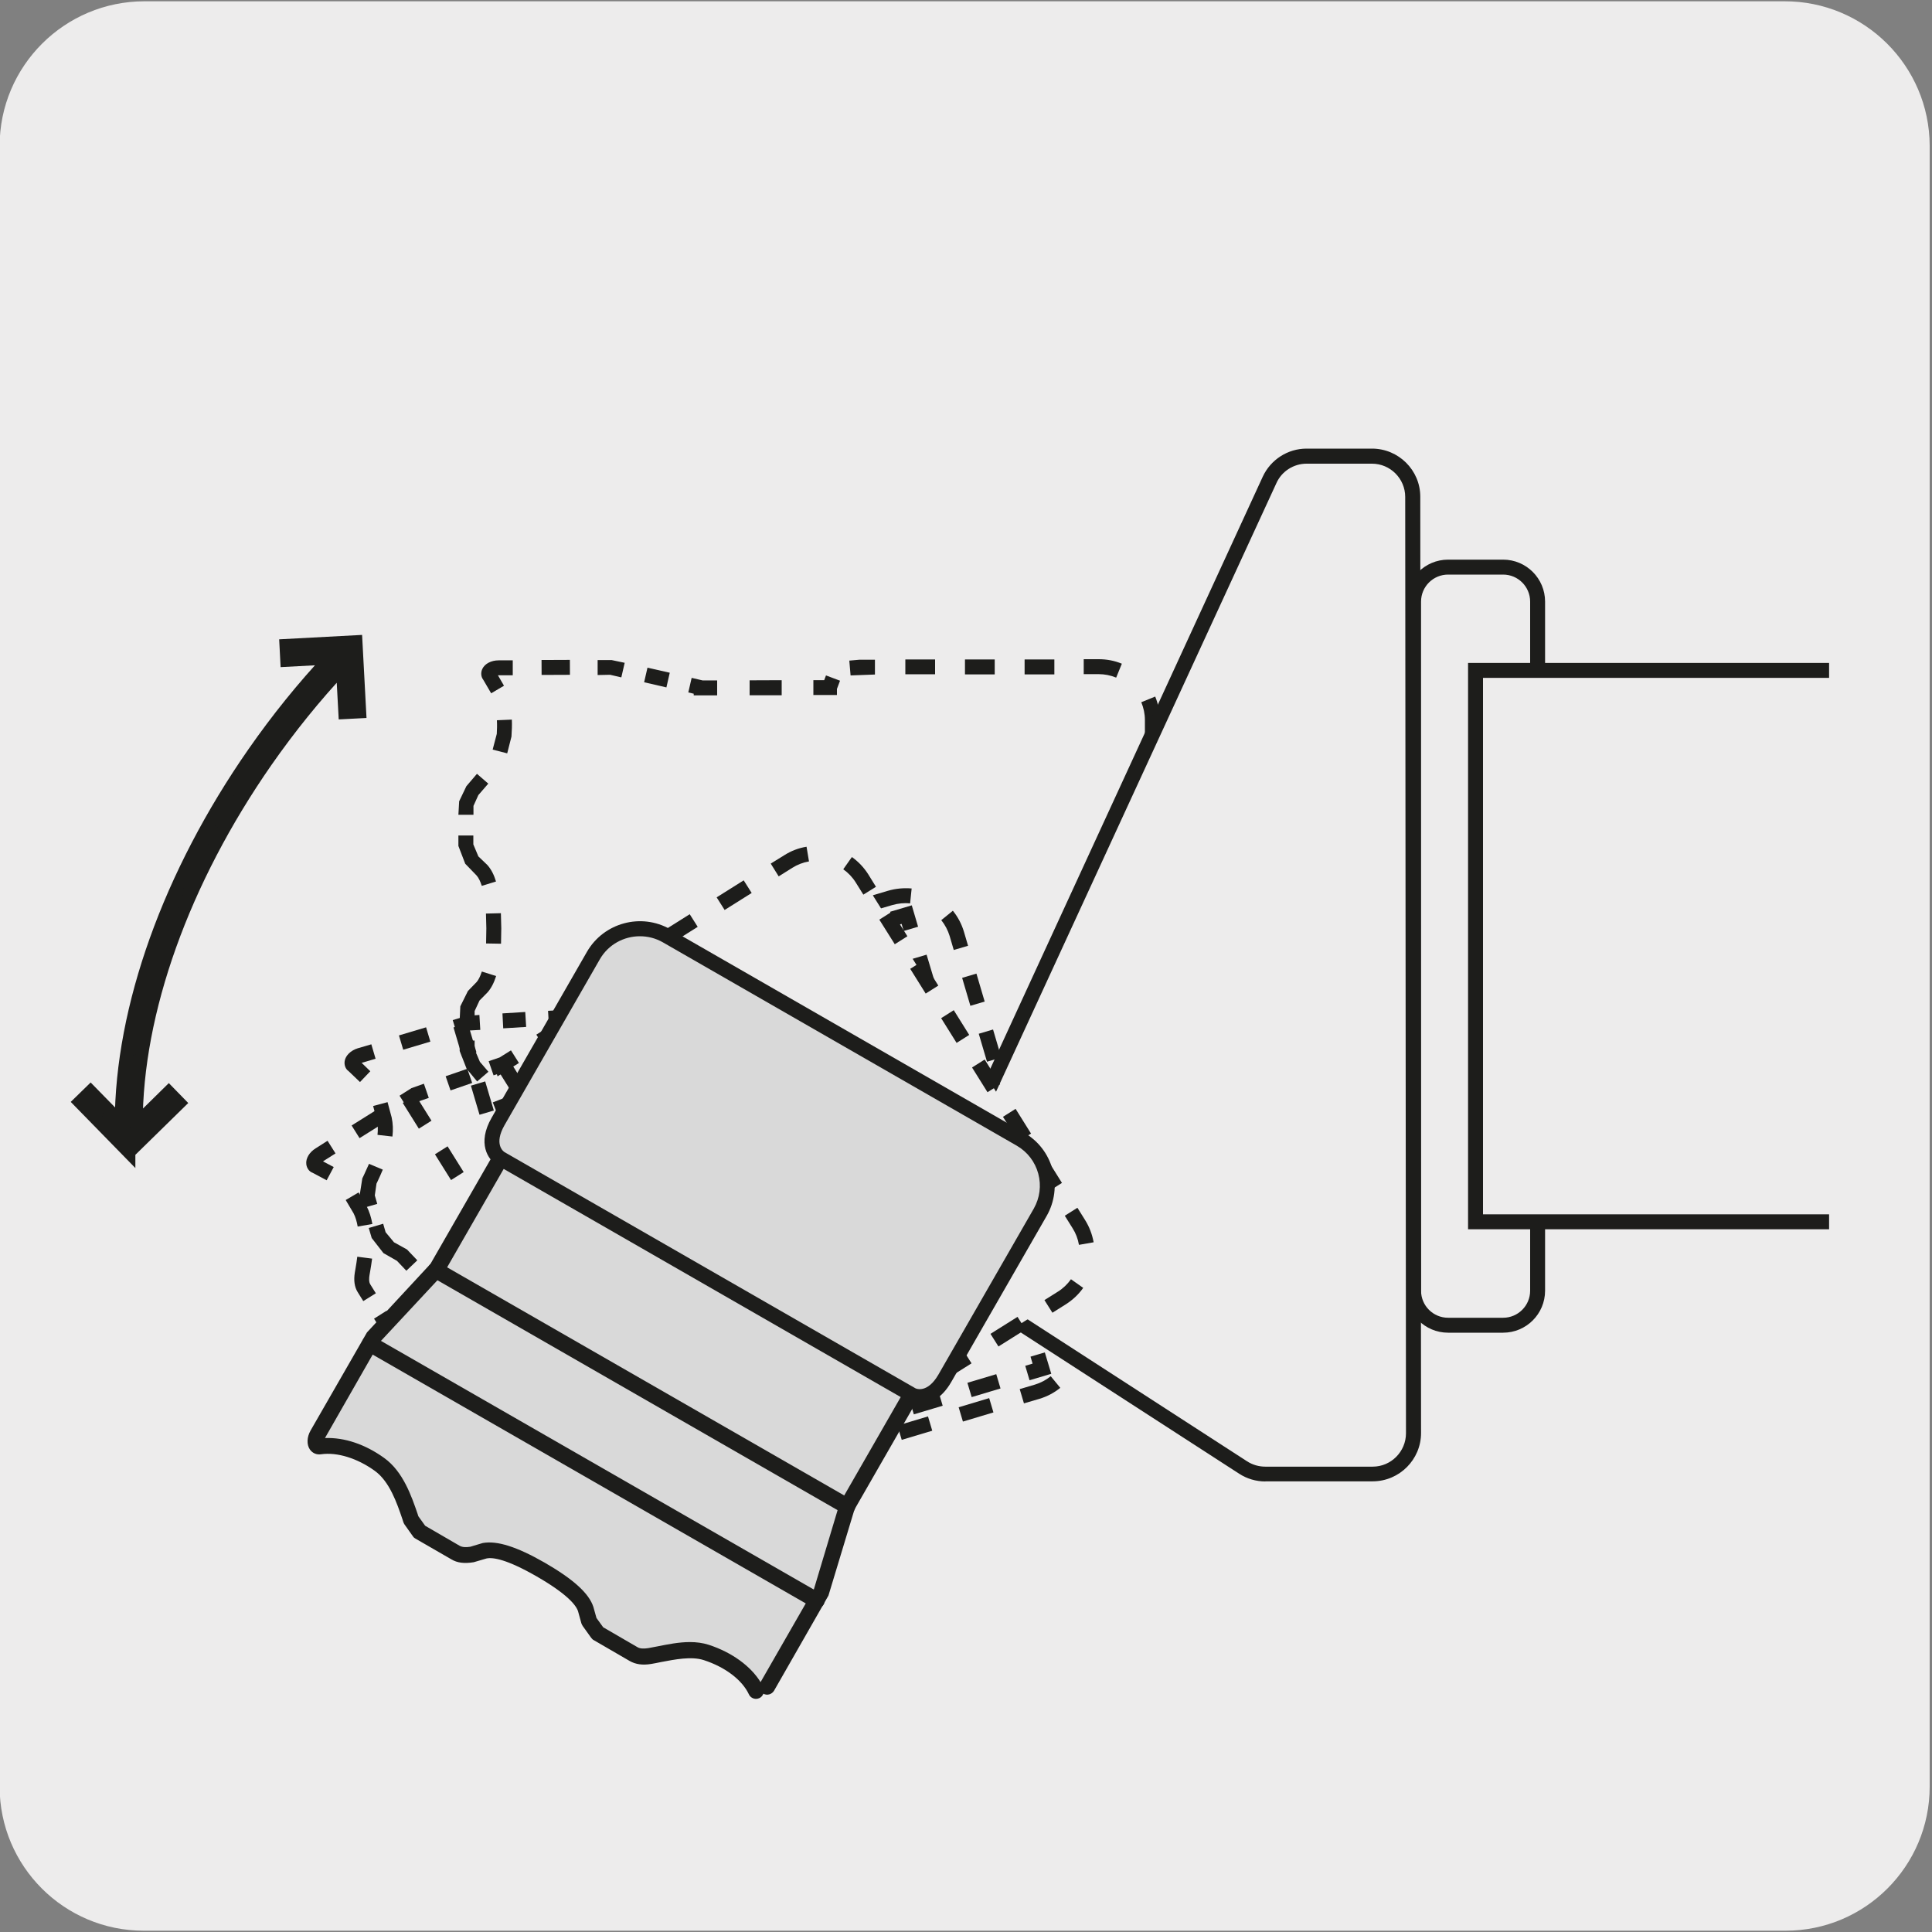 <svg viewBox="0 0 150 150" xmlns="http://www.w3.org/2000/svg"><rect x="0" y="0" width="150" height="150" fill="#808080" stroke="none"/><path d="m11.22.1h127.31c6.21-.02 11.27 5 11.29 11.21v127.4c0 6.18-5.01 11.19-11.19 11.19h-127.47c-6.18 0-11.19-5.01-11.19-11.19v-127.37c0-6.21 5.04-11.24 11.25-11.24z" fill="#edecec"/><path d="m10.01 89.46-3.81-3.9.83-.81 2.38 2.43c.02-8.92 3.73-19.31 10.3-28.74 1.82-2.61 3.81-5.08 5.94-7.35l-3.39.18-.06-1.16 5.44-.29.29 5.45-1.16.06-.19-3.53c-2.12 2.25-4.1 4.71-5.91 7.3-6.46 9.28-10.1 19.47-10.09 28.18l2.52-2.48.81.83-3.9 3.82z" fill="#1d1d1b" stroke="#1d1d1b" stroke-miterlimit="10"/><path d="m89.49 55.9c0-2.3-1.87-4.15-4.17-4.15l-18.5.04c-2.36 0-2.4 1.59-2.4 1.59l-9.96.03-6.93-1.6-8.79.02c-.53 0-.92.33-.7.62.85 1.09 1.3 2.79 1.11 4.69-.16 1.72-1.59 3.25-2.49 4.29l-.47 1.03v3.23l.48 1.15.79.76c.7.8.89 2.59.9 4.49 0 1.95-.2 3.77-.92 4.56l-.68.7-.47 1.03v3.23l.49 1.15c.79.96 2.13 2.23 2.44 3.65.42 1.95.13 3.72-.64 4.85-.2.28.2.59.71.59l8.36-.02 6.89-1.62 9.98-.02v.03s.05 1.59 2.41 1.58l18.51-.04c2.3 0 4.15-1.88 4.14-4.17l-.08-31.69z" fill="#edecec"/><g fill="#1d1d1b"><path d="m70.29 52.36v-1.16h2.31v1.15h-2.31zm4.63 0v-1.16h2.31v1.16zm4.63 0v-1.16h2.31v1.16z"/><path d="m58.2 53.98v-1.16l2.49-.01v1.17z"/><path d="m51.74 53.37-1.73-.4.26-1.13 1.73.39z"/><path d="m42.04 51.24h2.2v1.16h-2.2z" transform="matrix(1 -.004 .004 1 -.2 .17)"/><path d="m42.42 91.25h2.09v1.16h-2.09z" transform="matrix(1 -.004 .004 1 -.36 .17)"/><path d="m50.37 91.78-.27-1.13 1.72-.41.27 1.13z"/><path d="m58.29 90.78-.01-1.16 2.5-.01v1.16z"/><path d="m70.4 92.37v-1.16h2.31v1.15h-2.31zm4.63 0v-1.16h2.31v1.15h-2.31zm4.63 0v-1.16h2.31v1.15h-2.31z"/><path d="m88.99 84.19v-2.26h1.15v2.26zm-.01-4.52v-2.26h1.15v2.26zm-.01-4.52v-2.26h1.16v2.26zm-.01-4.52v-2.26h1.15v2.26zm-.01-4.52v-2.26h1.16v2.26zm-.01-4.52v-2.26h1.15v2.26z"/><path d="m39.29 92.42c-.56 0-1.05-.25-1.25-.63-.15-.28-.13-.61.05-.87.19-.28.34-.61.46-.97l1.11.35c-.11.35-.25.67-.41.96h1.08v1.16zm7.31-.02v-1.16h1.04l.73-.19.27 1.13-.86.2zm21.48-.02-1.99-.07.1-1.16.79.07h1.11v1.16zm16.19-.04v-1.16h1.15c.48 0 .94-.1 1.36-.28l.46 1.07c-.57.25-1.18.37-1.82.37zm-20.02-1.18-.15-.39h-.83v-1.16h1.82v.5l.24.64zm-10.45-.19-.26-1.13 1.58-.37v.16h.66v1.16h-1.22zm35.99-1.57-1.07-.45c.18-.43.27-.89.27-1.37v-1.14h1.16v1.13c0 .63-.12 1.24-.36 1.82zm-50.99-1.72c-.03-.38-.08-.76-.17-1.15l-.37-.94 1.08-.42.4 1.03c.12.52.18.97.21 1.41l-1.16.08zm-1.75-3.71-.82-.99-.54-1.38v-.81h1.16v.69l.41.96.66.77-.88.76zm-.2-4.79h-1.16l.05-1.05.59-1.19.68-.7c.14-.16.28-.44.4-.81l1.11.35c-.17.54-.39.95-.66 1.26l-.63.64-.38.82zm2.05-5.91-1.16-.02.02-1.18-.03-1.14 1.16-.03.03 1.17zm-1.49-4.48c-.12-.37-.25-.64-.41-.82l-.88-.91-.53-1.38v-.81h1.16v.69l.39.93.7.67c.3.34.51.75.67 1.28l-1.11.34zm-.66-5.53h-1.16l.06-1.05.56-1.17.82-.96.88.76-.77.89-.38.84v.68zm2.63-4.77-1.13-.29.32-1.22c.02-.31.03-.69.01-1.06l1.16-.05c.02.43 0 .86-.03 1.32zm49.51-1.47v-1.13c0-.47-.1-.93-.28-1.37l1.08-.44c.24.59.36 1.2.36 1.82v1.13h-1.16zm-35.03-3.03v-.13l-.42-.1.26-1.13.86.2h1.12v1.16zm9.29-.02v-1.16h.84l.14-.37 1.09.41-.24.64v.47h-1.82zm-25.02-.15-.62-1.06c-.16-.2-.2-.54-.06-.83.19-.4.69-.66 1.26-.66h1.1v1.16h-1.1s-.04 0-.05 0l.47.81-1 .59zm.34-1.71.03.06s-.02-.04-.03-.06zm48.19.5c-.44-.18-.9-.27-1.37-.27h-1.15v-1.16h1.15c.63 0 1.23.11 1.81.35zm-38.43-.02-.86-.2-.97.02v-1.16h1.1l1 .21-.26 1.13zm17.81-.14-.1-1.16.79-.07h1.2v1.15l-1.89.07z"/><path d="m79.35 103.11-.66-2.21 1.11-.33.66 2.21zm-1.31-4.41-.66-2.21 1.11-.33.66 2.21zm-1.31-4.41-.66-2.2 1.11-.33.66 2.2zm-1.31-4.41-.66-2.2 1.11-.33.66 2.2zm-1.31-4.41-.66-2.21 1.11-.33.66 2.21zm-1.31-4.41-.66-2.21 1.11-.33.66 2.21zm-1.31-4.41-.66-2.2 1.11-.33.66 2.2z"/><path d="m46.99 78.56-.33-1.11 2.25-.67.33 1.11zm4.49-1.34-.33-1.11 2.24-.67.33 1.11zm4.49-1.34-.33-1.11 2.24-.67.33 1.11zm4.49-1.34-.33-1.11 2.24-.67.33 1.11zm4.49-1.34-.33-1.11 2.24-.67.33 1.11z"/><path d="m39.07 79.84-.06-1.16 1.77-.11.07 1.16z"/><path d="m31.07 80.1h2.2v1.16h-2.2z" transform="matrix(.958 -.286 .286 .958 -21.7 12.54)"/><path d="m42.74 118.38h2.09v1.16h-2.09z" transform="matrix(.958 -.286 .286 .958 -32.15 17.46)"/><path d="m50.39 116.96-.58-1.01 1.54-.87.58 1z"/><path d="m57.48 113.83-.33-1.11 2.24-.67.33 1.11zm4.49-1.34-.33-1.11 2.24-.67.33 1.11zm4.49-1.34-.33-1.11 2.24-.67.33 1.11zm4.49-1.34-.33-1.11 2.24-.67.33 1.11zm4.49-1.34-.33-1.11 2.24-.67.33 1.11z"/><path d="m39.44 120.79c-.34 0-.66-.11-.86-.32-.22-.23-.3-.55-.2-.86.11-.32.17-.68.18-1.08l1.16.04c-.01.37-.05.71-.13 1.03h.02l1.01-.3.33 1.11-1 .3c-.17.05-.34.08-.51.08zm7.52-2.16-.33-1.11 1-.3.65-.39.58 1.01-.77.44-1.12.35zm-8.79-2.28-.52-1.14-.61-.76.92-.71.67.88.59 1.25-1.06.48zm15.3-1.13-.09-.16-.48-.85 1.64-.93v.23l.38-.11.33 1.11-1.09.32-.68.39zm-18.04-1.97-1.07-.72-.91-1.17-.23-.77 1.12-.33.2.66.66.81.86.55-.63.98zm-2.66-4.22-.26-.9.24-1.43.46-.86c.09-.2.15-.51.15-.89h1.16c0 .56-.1 1.03-.27 1.4l-.43.8-.13.89.2.66zm47.16-1.88-.33-1.11.57-.17-.16-.54 1.11-.33.5 1.66-1.68.5zm-46.87-4.39-.66-2.22 1.11-.36.67 2.28zm-1.51-4.1-.73-.77-1.05-.6-.91-1.17-.23-.78 1.12-.33.19.66.65.78 1.01.56.8.84-.84.8zm-3.38-4.87-.26-.9.22-1.4.13-.27c.12-.27.26-.56.39-.86l1.07.45c-.13.32-.27.62-.4.9l-.09.19-.13.91.19.66zm2.29-5.55-1.15-.13c.04-.4.03-.75-.03-1.08l-.31-1.16 1.12-.3.32 1.19c.1.48.12.95.06 1.47zm-2.52-4.24-.89-.85c-.21-.14-.34-.45-.29-.77.07-.43.47-.82 1.01-.99l1.06-.31.33 1.12-1.05.31h-.04l.68.66-.8.84zm-.15-1.74.05.05s-.03-.03-.05-.05zm7.7-1.95-.34-1.11 1.05-.32 1.02-.08.07 1.16-.89.05-.92.29zm7.61-.58-.04-.12-.44.03-.07-1.16.89-.05 1-.3.33 1.11-1.66.49zm27.06-7.46-.16-.54-.56.17-.33-1.11 1.68-.5.49 1.66-1.11.33z"/><path d="m46.63 118.11-.66-2.22 1.11-.33.66 2.22zm-1.33-4.48-.67-2.26 1.11-.33.67 2.26zm-1.35-4.52-.67-2.26 1.11-.33.67 2.26zm-1.34-4.51-.67-2.26 1.11-.33.67 2.26zm-1.35-4.51-.67-2.26 1.11-.33.67 2.26zm-1.34-4.52-.67-2.26 1.11-.33.67 2.26zm-1.35-4.51-.67-2.26 1.11-.33.67 2.26zm-1.34-4.51-.67-2.26 1.11-.33.67 2.26zm-1.35-4.52-.67-2.26 1.11-.33.67 2.26z"/><path d="m53.48 114.42-.7-2.35 1.11-.33.7 2.35zm-1.4-4.7-.7-2.35 1.11-.33.7 2.35zm-1.4-4.7-.7-2.35 1.11-.33.7 2.35zm-1.4-4.7-.7-2.35 1.11-.33.7 2.35zm-1.4-4.7-.7-2.35 1.11-.33.7 2.35zm-1.4-4.7-.7-2.35 1.11-.33.7 2.35zm-1.4-4.7-.7-2.35 1.11-.33.7 2.35zm-1.4-4.7-.7-2.35 1.11-.33.7 2.35z"/><path d="m58.58 73.45-.33-1.11 2.38-.71.33 1.11zm4.75-1.41-.33-1.11 2.37-.71.33 1.11z"/><path d="m61.98 108.28-.66-2.21 1.11-.33.66 2.21zm-1.31-4.41-.66-2.21 1.11-.33.66 2.21zm-1.31-4.41-.66-2.21 1.11-.33.66 2.21zm-1.31-4.41-.66-2.2 1.11-.33.66 2.2zm-1.31-4.41-.66-2.21 1.11-.33.66 2.21zm-1.31-4.41-.66-2.21 1.11-.33.66 2.21zm-1.31-4.41-.66-2.21 1.11-.33.66 2.21z"/><path d="m70.01 111.79-.33-1.11 2.37-.71.33 1.11zm4.75-1.42-.33-1.11 2.37-.71.33 1.11z"/><path d="m81.79 99.79-.64-2.17 1.11-.33.64 2.17zm-1.29-4.34-.64-2.17 1.11-.33.64 2.17zm-1.29-4.34-.64-2.17 1.11-.33.64 2.17zm-1.29-4.34-.64-2.17 1.11-.33.64 2.17zm-1.29-4.34-.64-2.17 1.11-.33.64 2.17zm-1.29-4.34-.64-2.17 1.11-.33.64 2.17z"/><path d="m65.62 113.02-.23-1.14.78-.16 1.13-.34.33 1.11-1.18.35-.83.17zm-2.08-.59-.56-.81-.33-1.1 1.11-.33.3 1 .41.54zm15.96-3.47-.33-1.11 1.18-.35c.46-.14.87-.36 1.23-.65l.74.9c-.48.39-1.03.68-1.64.86l-1.19.35zm4.55-4.41-1.16-.12c.05-.47 0-.93-.13-1.39l-.32-1.08 1.11-.33.32 1.09c.18.6.24 1.22.17 1.84zm-31.25-27.13-.33-1.1c-.02-.07-.14-.55.06-1.14l1.1.38c-.09.25-.04.45-.04.46l.32 1.08-1.11.33zm1.56-2.64-.43-1.08.73-.29 1.23-.37.33 1.11-1.87.62zm19.69-1.02-.32-1.09c-.14-.45-.36-.87-.65-1.23l.9-.73c.39.48.68 1.03.86 1.63l.32 1.09-1.12.33zm-5.96-3.14-.33-1.11 1.18-.35c.61-.18 1.23-.23 1.84-.18l-.12 1.16c-.47-.05-.93 0-1.39.13l-1.19.35z"/></g><path d="m116.7 102.88h-4.27c-1.48 0-2.68-1.2-2.68-2.68v-53.49c0-1.48 1.2-2.68 2.68-2.68h4.27c1.48 0 2.68 1.2 2.68 2.68v53.49c0 1.48-1.2 2.68-2.68 2.68" fill="#edecec"/><path d="m116.7 103.47h-4.27c-1.8 0-3.26-1.46-3.26-3.26v-53.5c0-1.8 1.46-3.26 3.26-3.26h4.27c1.8 0 3.26 1.46 3.26 3.26v53.5c0 1.8-1.46 3.26-3.26 3.26zm-4.27-58.86c-1.16 0-2.1.94-2.1 2.1v53.5c0 1.16.94 2.1 2.1 2.1h4.27c1.16 0 2.1-.94 2.1-2.1v-53.5c0-1.16-.94-2.1-2.1-2.1z" fill="#1d1d1b"/><path d="m142.01 94.86h-27.45v-42.81h27.45" fill="#edecec"/><path d="m142.01 95.44h-28.03v-43.97h28.03v1.16h-26.87v41.65h26.87z" fill="#1d1d1b"/><path d="m98.24 114.44h8.35c1.75 0 3.16-1.43 3.16-3.17l-.06-72.7c0-1.75-1.42-3.16-3.16-3.16h-5.08c-1.24 0-2.36.72-2.87 1.84l-24.02 52.14-.22 1v5.88c0 1.59.33 3.48 1.58 4.33l20.61 13.33c.51.33 1.11.51 1.72.51" fill="#edecec"/><path d="m98.24 115.02c-.72 0-1.43-.21-2.03-.6l-20.61-13.33c-1.52-1.05-1.84-3.2-1.84-4.82v-5.88l.23-1.12 24.05-52.26c.61-1.32 1.94-2.18 3.4-2.18h5.08c2.06 0 3.75 1.67 3.75 3.73l.06 72.7c0 2.06-1.68 3.74-3.74 3.75h-8.35zm8.28-79.02h-5.08c-1 0-1.93.59-2.34 1.51l-24.02 52.14-.18.88.02 5.76c0 1.1.17 3.06 1.32 3.85l20.59 13.32c.42.27.91.41 1.4.41h8.35c1.42 0 2.58-1.17 2.58-2.59l-.06-72.7c0-1.42-1.16-2.58-2.58-2.58z" fill="#1d1d1b"/><path d="m54.42 74.66-.33-1.11 2.48-.74.33 1.11zm4.97-1.49-.34-1.11 2.48-.74.34 1.11zm4.96-1.49-.33-1.11 2.48-.74.33 1.11z" fill="#1d1d1b"/><path d="m80.01 96.31-1.22-1.95.98-.62 1.22 1.95zm-2.44-3.9-1.22-1.95.98-.62 1.22 1.95zm-2.45-3.9-1.22-1.95.98-.62 1.22 1.95zm-2.44-3.9-1.22-1.95.98-.62 1.22 1.95zm-2.44-3.9-1.22-1.95.98-.62 1.22 1.95zm-2.45-3.9-1.22-1.95.98-.62 1.22 1.95zm-2.44-3.9-1.22-1.95.98-.62 1.22 1.95z" fill="#1d1d1b"/><path d="m42.26 81.31-.62-.98 1.98-1.25.62.98zm3.97-2.49-.62-.98 1.98-1.25.62.98zm3.97-2.49-.62-.98 1.98-1.24.62.98zm3.97-2.49-.62-.98 1.98-1.24.62.98zm3.97-2.49-.62-.98 1.98-1.24.62.98z" fill="#1d1d1b"/><path d="m34.98 84.66-.38-1.1 1.68-.58.38 1.1z" fill="#1d1d1b"/><path d="m27.45 86.74h2.2v1.16h-2.2z" fill="#1d1d1b" transform="matrix(.847 -.531 .531 .847 -42.01 28.49)"/><path d="m49.42 122.14-.62-.98 1.77-1.12.61.99z" fill="#1d1d1b"/><path d="m55.14 115.78h1.77v1.16h-1.77z" fill="#1d1d1b" transform="matrix(.705 -.709 .709 .705 -65.99 74.04)"/><path d="m61.81 112.49-.62-.98 1.98-1.25.62.98zm3.97-2.49-.62-.98 1.99-1.25.62.98zm3.97-2.49-.62-.98 1.98-1.25.62.98zm3.97-2.49-.62-.98 1.99-1.25.62.98zm3.97-2.49-.62-.98 1.98-1.25.62.98z" fill="#1d1d1b"/><path d="m45.9 124.07c-.2 0-.38-.05-.54-.14-.27-.16-.43-.45-.41-.77.02-.33-.02-.69-.12-1.08l1.13-.28c.09.35.14.7.15 1.03h.02l.89-.57.61.98-.89.55c-.27.17-.58.27-.86.27zm-2.03-3.99-.81-.96-.79-.58.7-.93.88.66.91 1.05-.89.75zm9.08-.16-.62-.98.88-.56.52-.54.83.82-.62.63-.99.64zm-12.56-2.1-1.06-.33c-.63-.21-1.08-.53-1.35-.96l-.43-.69.98-.61.43.69c.12.19.37.35.72.47l1.05.33-.34 1.11zm17.91-2.93-.82-.82 1.2-1.2.08.16.44-.28.62.98-.97.61zm-21.6-.42-.43-.68c-.25-.4-.32-.9-.23-1.52l.22-1c.04-.21 0-.52-.09-.9l1.12-.29c.14.54.18 1.02.11 1.42l-.22.98c-.04.29-.02.54.07.69l.42.68-.98.62zm-1.4-6.12-1.23-1.96.97-.64 1.26 2.01zm-2.55-3.55-.91-.55-.97-.21c-.69-.23-1.13-.55-1.4-.98l-.43-.68.98-.62.43.68c.12.2.37.36.72.48l1.18.28.99.59-.6 1zm-4.55-3.79-.43-.69c-.25-.4-.32-.91-.22-1.53l.05-.29c.05-.29.1-.6.14-.93l1.15.15c-.04.34-.1.67-.15.98l-.05.29c-.04.23-.06.54.06.73l.43.69-.98.61zm53.44-.98-.62-.98.5-.32-.3-.48.98-.62.92 1.47zm-53.87-4.8c-.07-.4-.17-.74-.32-1.03l-.61-1.03 1-.59.62 1.06c.22.43.36.88.45 1.39zm-2.42-3.6-1.09-.58c-.24-.08-.45-.35-.48-.67-.05-.44.24-.92.72-1.22l.93-.59.62.98-.93.59-.04.03.83.44-.55 1.03zm-.61-1.64.06.03s-.04-.02-.06-.03zm6.9-3.94-.62-.98.93-.59.96-.34.38 1.1-.84.29-.81.53zm6.99-2.48-.05-.17-.26.09-.38-1.1.85-.29.88-.55.62.98-1.65 1.03zm24.26-14.54-.3-.48-.5.32-.62-.98 1.48-.93.92 1.47-.98.62z" fill="#1d1d1b"/><path d="m52.5 119.52-1.23-1.97.98-.62 1.23 1.97zm-2.48-3.96-1.25-2 .98-.62 1.25 2zm-2.5-3.99-1.25-2 .98-.62 1.25 2zm-2.5-3.99-1.25-2 .98-.62 1.25 2zm-2.5-3.99-1.25-1.99.98-.62 1.25 1.99zm-2.5-3.99-1.25-1.99.98-.62 1.25 1.99zm-2.5-3.99-1.25-2 .98-.62 1.25 2zm-2.5-3.99-1.25-2 .98-.62 1.25 2zm-2.5-3.99-1.25-2 .98-.62 1.25 2z" fill="#1d1d1b"/><path d="m58.12 114.12-1.3-2.07.98-.62 1.3 2.07zm-2.6-4.15-1.3-2.08.98-.62 1.3 2.08zm-2.61-4.16-1.3-2.08.98-.62 1.3 2.08zm-2.61-4.16-1.3-2.08.98-.62 1.3 2.08zm-2.61-4.16-1.3-2.08.98-.62 1.3 2.08zm-2.61-4.16-1.3-2.08.98-.62 1.3 2.08zm-2.61-4.16-1.3-2.08.98-.62 1.3 2.08zm-2.61-4.16-1.3-2.08.98-.62 1.3 2.08z" fill="#1d1d1b"/><path d="m66.93 68.18c-1.22-1.95-3.79-2.53-5.73-1.31l-12.58 7.89c-1.99 1.25-1.19 2.62-1.19 2.62l19.57 31.2s.88 1.32 2.88.07l12.58-7.9c1.94-1.22 2.53-3.79 1.31-5.73z" fill="#edecec"/><path d="m52.07 73.28-.62-.98 2.1-1.32.62.98zm4.19-2.63-.62-.98 2.1-1.32.62.98z" fill="#1d1d1b"/><path d="m64.66 105.94-1.22-1.95.98-.62 1.22 1.95zm-2.44-3.9-1.22-1.95.98-.62 1.22 1.95zm-2.45-3.9-1.22-1.95.98-.62 1.22 1.95zm-2.44-3.9-1.22-1.95.98-.62 1.22 1.95zm-2.44-3.9-1.22-1.95.98-.62 1.22 1.95zm-2.45-3.9-1.22-1.95.98-.62 1.22 1.95zm-2.44-3.9-1.22-1.95.98-.62 1.22 1.95z" fill="#1d1d1b"/><path d="m73.33 107.17-.62-.98 2.1-1.32.62.98zm4.19-2.63-.62-.98 2.1-1.32.62.98z" fill="#1d1d1b"/><path d="m81.47 92.46-1.2-1.92.98-.62 1.2 1.92zm-2.4-3.83-1.2-1.92.98-.62 1.2 1.92zm-2.4-3.83-1.2-1.92.98-.62 1.2 1.92zm-2.4-3.83-1.2-1.92.98-.62 1.2 1.92zm-2.4-3.83-1.2-1.92.98-.62 1.2 1.92zm-2.4-3.83-1.2-1.91.98-.62 1.2 1.91z" fill="#1d1d1b"/><path d="m67.4 109.6c-.58-.24-.86-.65-.89-.7l-.62-.98.98-.62.61.98s.12.15.35.25l-.44 1.07zm2.03-.06-.53-1.03.71-.36 1.01-.63.61.98zm12.28-7.62-.62-.98 1.05-.66c.4-.25.74-.58 1.01-.96l.95.67c-.36.51-.81.93-1.34 1.27zm2.06-5.27c-.08-.47-.25-.91-.5-1.3l-.6-.96.98-.62.6.96c.33.53.55 1.11.66 1.72zm-36.23-17.98-.61-.97c-.04-.06-.28-.49-.25-1.11l1.16.06c-.01.27.08.46.08.46l.59.95-.98.62zm.79-2.96-.7-.93.63-.48 1.09-.69.62.98-1.64 1.11zm18.7-6.25-.6-.96c-.25-.4-.58-.74-.96-1.01l.67-.95c.51.36.93.81 1.27 1.34l.6.97zm-6.58-1.43-.61-.98 1.05-.65c.52-.33 1.1-.56 1.73-.66l.19 1.14c-.47.08-.9.25-1.3.5l-1.05.66z" fill="#1d1d1b"/><path d="m59.57 130.95 4.16-7.25 2.05-6.77 14-24.37-31.9-18.33-13.99 24.35h-.01l-4.84 5.19-4.38 7.62c-.26.46-.18.96.18.91 1.37-.18 3.07.28 4.62 1.39 1.41 1 2.02 3 2.46 4.31l.66.92 2.79 1.62c.35.2.78.23 1.24.15l1.05-.3c1.05-.2 2.69.52 4.34 1.47 1.69.97 3.16 2.06 3.49 3.08l.26.94.66.92 2.79 1.62c.35.2.78.23 1.24.15 1.23-.2 3-.73 4.39-.28 1.89.61 3.29 1.75 3.87 2.98" fill="#d9d9d9"/><path d="m58.7 131.9c-.23 0-.46-.13-.56-.36-.53-1.12-1.84-2.11-3.5-2.65-.96-.31-2.25-.05-3.31.15-.28.06-.54.11-.78.15-.67.11-1.2.03-1.66-.23l-2.79-1.62c-.08-.04-.14-.1-.2-.18l-.66-.92c-.04-.06-.07-.13-.1-.2l-.26-.94c-.15-.47-.84-1.34-3.2-2.7-2.31-1.33-3.41-1.51-3.91-1.4l-.99.29c-.74.12-1.28.05-1.73-.22l-2.79-1.61c-.08-.04-.15-.1-.2-.18l-.66-.93s-.06-.1-.08-.16l-.08-.25c-.42-1.23-.99-2.92-2.15-3.75-1.35-.97-2.9-1.46-4.17-1.28-.35.05-.66-.09-.86-.37-.26-.38-.24-.96.05-1.47l4.38-7.62 4.93-5.32 13.92-24.22c.17-.3.56-.4.85-.23l31.9 18.33c.3.17.4.55.23.85l-13.98 24.34-2.02 6.68-4.22 7.38c-.17.29-.54.4-.83.24-.06.14-.16.27-.31.34-.09.04-.18.06-.27.06zm-5.13-4.41c.49 0 .98.06 1.45.21 1.79.58 3.26 1.65 4.03 2.9l4.14-7.21 1.99-6.64c.02-.07.06-.14.11-.2l13.64-23.75-30.82-17.71-13.68 23.8c-.05.08-.11.15-.19.21l-4.75 5.1-4.26 7.45c1.52-.06 3.13.49 4.59 1.54 1.48 1.06 2.13 2.97 2.61 4.37l.05.16.53.74 2.67 1.55c.19.11.46.14.83.08l.97-.29c1.11-.2 2.64.28 4.82 1.53 2.23 1.29 3.43 2.38 3.77 3.43l.24.86.52.72 2.67 1.55c.19.11.47.13.83.07.23-.04.48-.09.74-.14.76-.15 1.63-.33 2.49-.33z" fill="#1d1d1b"/><path d="m63.41 124.88c-.11 0-.21-.03-.31-.08l-34.69-19.93c-.3-.17-.4-.55-.23-.85s.56-.4.85-.23l34.69 19.93c.3.17.4.55.23.85-.12.2-.33.32-.54.32z" fill="#1d1d1b"/><path d="m65.78 117.58c-.11 0-.21-.02-.31-.08l-31.94-18.35c-.3-.17-.4-.55-.23-.85s.55-.41.85-.23l31.94 18.35c.3.17.4.55.23.85-.12.2-.33.31-.54.31z" fill="#1d1d1b"/><path d="m51.74 72.66c-1.99-1.14-4.53-.46-5.68 1.53l-7.4 12.87c-1.17 2.04.18 2.87.18 2.87l31.94 18.35s1.4.75 2.57-1.29l7.4-12.88c1.14-1.99.46-4.53-1.54-5.68l-27.47-15.79z" fill="#d9d9d9"/><path d="m71.41 109.01c-.37 0-.68-.09-.9-.21l-31.95-18.36c-.65-.4-1.54-1.66-.39-3.66l7.4-12.88c1.3-2.26 4.21-3.05 6.47-1.75l27.47 15.79c1.1.63 1.88 1.65 2.21 2.87s.17 2.5-.46 3.6l-7.4 12.88c-.77 1.34-1.72 1.72-2.45 1.72zm-21.73-36.32c-1.24 0-2.45.64-3.11 1.79l-7.4 12.88c-.84 1.47-.1 2.03 0 2.09l31.91 18.34c.06.03.93.4 1.78-1.07l7.4-12.88c.47-.83.6-1.79.35-2.72-.25-.92-.84-1.69-1.67-2.17l-27.48-15.79c-.56-.32-1.17-.47-1.78-.47z" fill="#1d1d1b"/></svg>